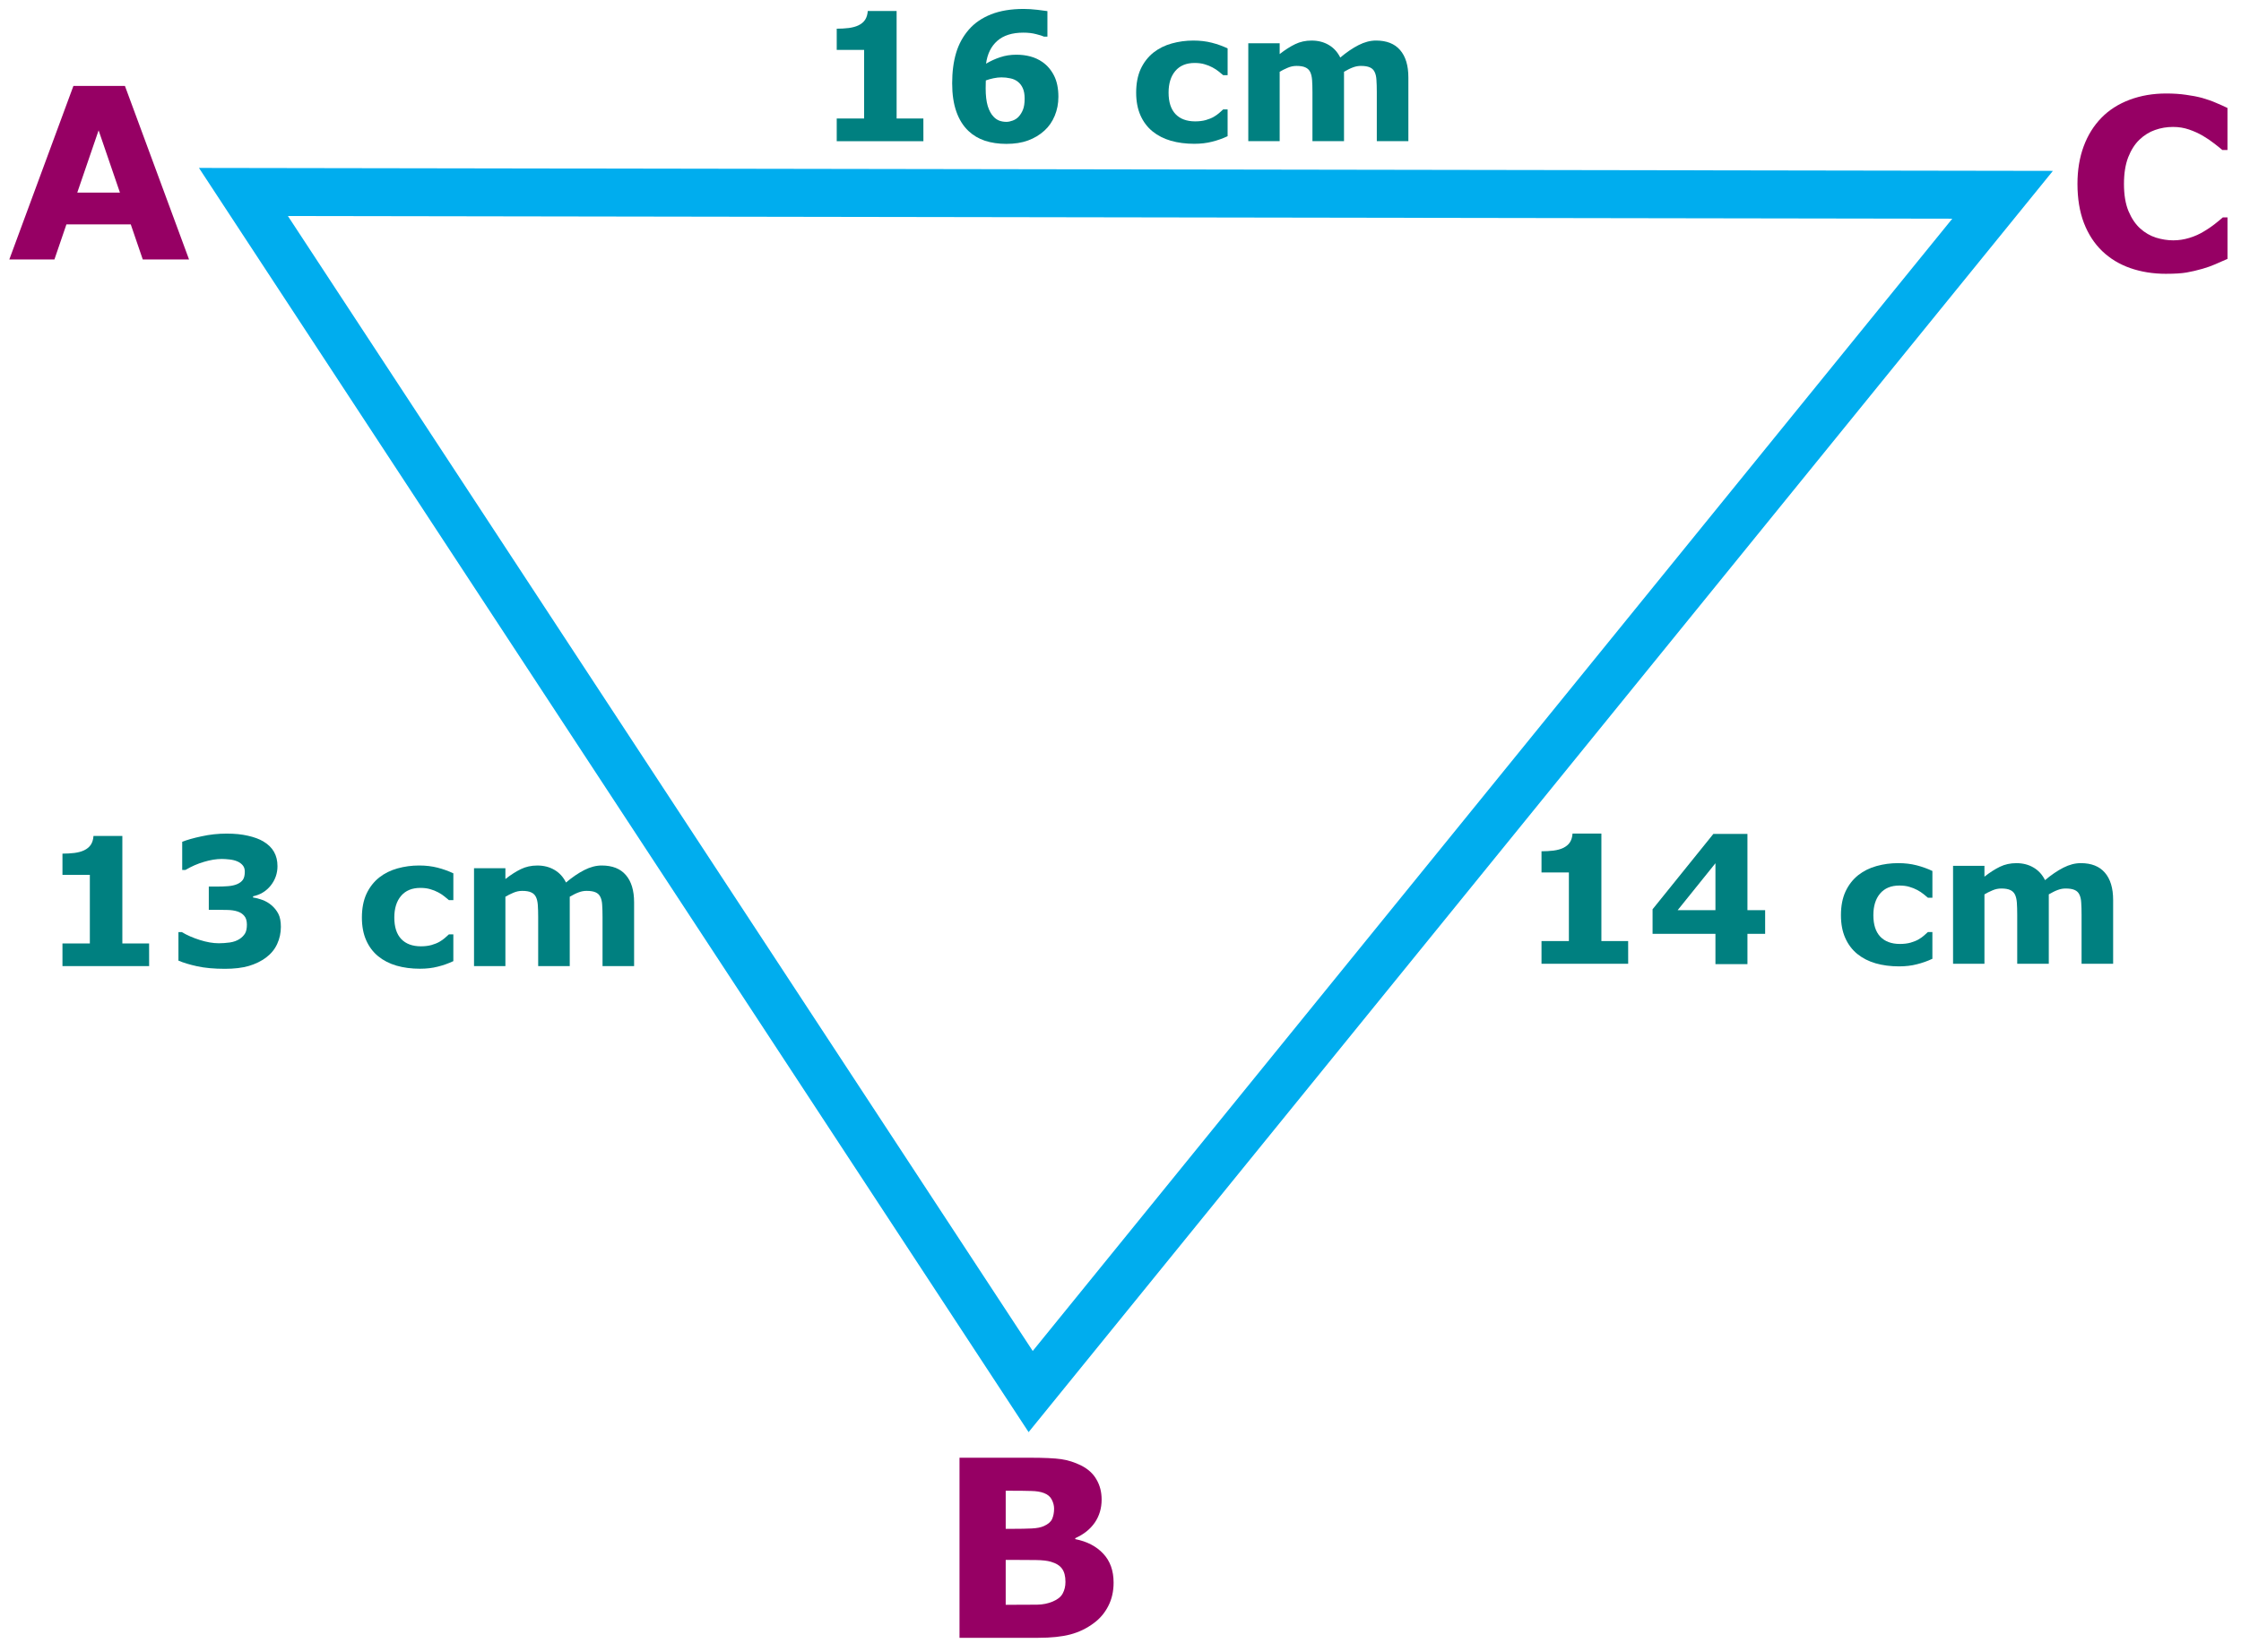 <?xml version="1.0" encoding="UTF-8" standalone="no"?>
<svg
   xmlns:dc="http://purl.org/dc/elements/1.1/"
   xmlns:cc="http://creativecommons.org/ns#"
   xmlns:rdf="http://www.w3.org/1999/02/22-rdf-syntax-ns#"
   xmlns:svg="http://www.w3.org/2000/svg"
   xmlns="http://www.w3.org/2000/svg"
   xmlns:sodipodi="http://sodipodi.sourceforge.net/DTD/sodipodi-0.dtd"
   xmlns:inkscape="http://www.inkscape.org/namespaces/inkscape"
   width="502"
   height="370"
   viewBox="0 0 132.821 97.896"
   version="1.1"
   id="svg8"
   inkscape:version="1.0 (4035a4fb49, 2020-05-01)"
   sodipodi:docname="Law-of-Cosines-PT-8.svg"
   inkscape:export-filename="C:\Users\John\Documents\Journal\PreCalculus\18.Law of Sines\PNG\Law-of-Cosines-PT-8.png"
   inkscape:export-xdpi="286.85001"
   inkscape:export-ydpi="286.85001">
  <title
     id="title835">Law of Cosines Example</title>
  <defs
     id="defs2" />
  <sodipodi:namedview
     id="base"
     pagecolor="#ffffff"
     bordercolor="#666666"
     borderopacity="1.0"
     inkscape:pageopacity="0.0"
     inkscape:pageshadow="2"
     inkscape:zoom="0.98994949"
     inkscape:cx="277.5116"
     inkscape:cy="121.32007"
     inkscape:document-units="px"
     inkscape:current-layer="layer1"
     inkscape:document-rotation="0"
     showgrid="false"
     units="px"
     inkscape:window-width="1920"
     inkscape:window-height="1137"
     inkscape:window-x="1912"
     inkscape:window-y="-8"
     inkscape:window-maximized="1"
     fit-margin-top="2"
     fit-margin-left="2"
     fit-margin-right="2"
     fit-margin-bottom="2"
     lock-margins="true"
     inkscape:snap-global="false"
     showguides="false">
    <sodipodi:guide
       position="198.011,257.557"
       orientation="0,-1"
       id="guide1066" />
  </sodipodi:namedview>
  <g
     inkscape:groupmode="layer"
     id="layer2"
     inkscape:label="Layer 2"
     transform="translate(33.553,-93.594)" />
  <g
     inkscape:label="Layer 1"
     inkscape:groupmode="layer"
     id="layer1"
     transform="translate(33.553,-93.594)">
    <g
       transform="matrix(0.713,0,0,0.713,48.277,92.918)"
       aria-label="C"
       id="text984"
       style="font-style:normal;font-variant:normal;font-weight:bold;font-stretch:normal;font-size:19.844px;line-height:1.25;font-family:sans-serif;-inkscape-font-specification:'sans-serif Bold';letter-spacing:0px;word-spacing:0px;fill:#960064;fill-opacity:1;stroke:none;stroke-width:0.265">
      <path
         d="m 65.286,23.709 q -1.608,0 -2.975,-0.475 -1.357,-0.475 -2.335,-1.415 -0.979,-0.94 -1.521,-2.345 -0.533,-1.405 -0.533,-3.246 0,-1.715 0.514,-3.11 0.514,-1.395 1.492,-2.393 0.94,-0.959 2.325,-1.482 1.395,-0.523 3.042,-0.523 0.911,0 1.638,0.107 0.736,0.097 1.357,0.262 0.649,0.184 1.172,0.417 0.533,0.223 0.93,0.417 V 13.419 H 69.966 Q 69.694,13.186 69.278,12.867 68.871,12.547 68.347,12.237 67.815,11.927 67.194,11.714 66.574,11.5 65.867,11.5 q -0.785,0 -1.492,0.252 -0.707,0.242 -1.308,0.814 -0.572,0.552 -0.93,1.463 -0.349,0.911 -0.349,2.209 0,1.357 0.378,2.267 0.388,0.911 0.969,1.434 0.591,0.533 1.318,0.765 0.727,0.223 1.434,0.223 0.678,0 1.337,-0.203 0.669,-0.203 1.231,-0.552 0.475,-0.281 0.882,-0.601 0.407,-0.32 0.669,-0.552 h 0.388 v 3.449 q -0.543,0.242 -1.037,0.455 -0.494,0.213 -1.037,0.368 -0.707,0.203 -1.327,0.31 -0.62,0.107 -1.705,0.107 z"
         style="font-size:19.844px;fill:#960064;fill-opacity:1;stroke-width:0.265"
         id="path1094" />
    </g>
    <g
       transform="matrix(0.713,0,0,0.713,-103.374,32.099)"
       aria-label="A"
       id="text984-4"
       style="font-style:normal;font-variant:normal;font-weight:bold;font-stretch:normal;font-size:19.844px;line-height:1.25;font-family:sans-serif;-inkscape-font-specification:'sans-serif Bold';letter-spacing:0px;word-spacing:0px;fill:#960064;fill-opacity:1;stroke:none;stroke-width:0.265">
      <path
         d="m 113.641,107.819 h -3.847 l -0.998,-2.917 h -5.349 l -0.998,2.917 h -3.75 l 5.329,-14.427 h 4.283 z m -5.746,-5.562 -1.773,-5.174 -1.773,5.174 z"
         style="font-size:19.844px;fill:#960064;fill-opacity:1;stroke-width:0.265"
         id="path1091" />
    </g>
    <g
       transform="matrix(0.289,0,0,0.289,21.58,152.606)"
       style="font-style:normal;font-variant:normal;font-weight:bold;font-stretch:normal;font-size:50.8px;line-height:1.25;font-family:sans-serif;-inkscape-font-specification:'sans-serif Bold';letter-spacing:0px;word-spacing:0px;fill:#960064;fill-opacity:1;stroke:none;stroke-width:0.265"
       id="text2904"
       aria-label="B">
      <path
         id="path2906"
         style="fill:#960064;fill-opacity:1;stroke-width:0.265"
         d="m 37.607,120.394 q 0,2.679 -1.091,4.787 -1.067,2.108 -2.952,3.497 -2.183,1.637 -4.812,2.332 -2.604,0.695 -6.623,0.695 H 6.006 V 94.77 H 20.343 q 4.465,0 6.524,0.298 2.084,0.298 4.118,1.315 2.108,1.067 3.125,2.877 1.042,1.786 1.042,4.093 0,2.679 -1.414,4.738 -1.414,2.034 -3.994,3.175 v 0.198 q 3.621,0.719 5.73,2.977 2.133,2.257 2.133,5.953 z M 25.403,105.213 q 0,-0.918 -0.471,-1.836 -0.446,-0.918 -1.612,-1.364 -1.042,-0.397 -2.604,-0.422 -1.538,-0.05 -4.341,-0.05 h -0.893 v 7.813 h 1.488 q 2.257,0 3.845,-0.074 1.587,-0.074 2.505,-0.496 1.29,-0.571 1.687,-1.463 0.397,-0.918 0.397,-2.108 z m 2.332,15.032 q 0,-1.761 -0.695,-2.704 -0.67,-0.967 -2.307,-1.439 -1.116,-0.322 -3.076,-0.347 -1.96,-0.025 -4.093,-0.025 h -2.084 v 9.203 h 0.695 q 4.018,0 5.755,-0.025 1.736,-0.025 3.2,-0.645 1.488,-0.62 2.034,-1.637 0.571,-1.042 0.571,-2.381 z" />
    </g>
    <path
       sodipodi:nodetypes="cccc"
       id="path1659"
       d="m 85.138,105.139 -57.605,70.934 -46.658,-71.1 z"
       style="fill:none;stroke:#00adee;stroke-width:2.843;stroke-linecap:butt;stroke-linejoin:miter;stroke-miterlimit:4;stroke-dasharray:none;stroke-opacity:1" />
    <g
       transform="translate(-116.701,-9.404)"
       style="font-style:normal;font-variant:normal;font-weight:bold;font-stretch:normal;font-size:10.583px;line-height:1.25;font-family:sans-serif;-inkscape-font-specification:'sans-serif Bold';letter-spacing:0px;word-spacing:0px;fill:#000000;fill-opacity:1;stroke:none;stroke-width:0.265"
       id="text1496"
       aria-label="16 cm">
      <path
         id="path3083"
         style="font-size:10.583px;fill:#008080;fill-opacity:1;stroke-width:0.265"
         d="m 137.877,111.366 h -5.137 v -1.344 h 1.623 v -4.067 h -1.623 v -1.256 q 0.372,0 0.713,-0.041 0.341,-0.046 0.568,-0.155 0.269,-0.129 0.403,-0.336 0.134,-0.207 0.155,-0.517 h 1.71 v 6.372 h 1.586 z" />
      <path
         id="path3085"
         style="font-size:10.583px;fill:#008080;fill-opacity:1;stroke-width:0.265"
         d="m 145.877,108.746 q 0,0.594 -0.217,1.116 -0.217,0.522 -0.61,0.878 -0.419,0.382 -0.972,0.584 -0.548,0.202 -1.287,0.202 -0.692,0 -1.266,-0.186 -0.568,-0.191 -0.977,-0.579 -0.47,-0.444 -0.718,-1.147 -0.248,-0.703 -0.248,-1.679 0,-1.013 0.233,-1.798 0.233,-0.785 0.76,-1.39 0.506,-0.579 1.313,-0.899 0.811,-0.32 1.928,-0.32 0.377,0 0.827,0.052 0.45,0.052 0.584,0.077 v 1.514 h -0.196 q -0.14,-0.067 -0.475,-0.15 -0.331,-0.088 -0.754,-0.088 -0.992,0 -1.545,0.486 -0.553,0.486 -0.667,1.354 0.398,-0.238 0.837,-0.382 0.444,-0.15 0.956,-0.15 0.45,0 0.832,0.103 0.388,0.103 0.718,0.331 0.429,0.3 0.687,0.806 0.258,0.506 0.258,1.266 z m -2.351,1.163 q 0.16,-0.176 0.253,-0.413 0.098,-0.243 0.098,-0.656 0,-0.377 -0.109,-0.615 -0.109,-0.243 -0.3,-0.388 -0.186,-0.145 -0.439,-0.196 -0.253,-0.057 -0.522,-0.057 -0.227,0 -0.475,0.052 -0.248,0.052 -0.455,0.129 0,0.052 -0.005,0.171 -0.005,0.119 -0.005,0.3 0,0.636 0.124,1.049 0.129,0.408 0.341,0.625 0.145,0.16 0.341,0.238 0.196,0.072 0.424,0.072 0.171,0 0.377,-0.077 0.207,-0.077 0.351,-0.233 z" />
      <path
         id="path3087"
         style="font-size:10.583px;fill:#008080;fill-opacity:1;stroke-width:0.265"
         d="m 153.933,111.521 q -0.76,0 -1.39,-0.181 -0.625,-0.181 -1.09,-0.558 -0.46,-0.377 -0.713,-0.951 -0.253,-0.574 -0.253,-1.344 0,-0.811 0.269,-1.4 0.274,-0.589 0.76,-0.977 0.47,-0.367 1.085,-0.537 0.615,-0.171 1.276,-0.171 0.594,0 1.096,0.129 0.501,0.129 0.935,0.336 v 1.586 h -0.264 q -0.109,-0.093 -0.264,-0.217 -0.15,-0.124 -0.372,-0.243 -0.212,-0.114 -0.465,-0.186 -0.253,-0.077 -0.589,-0.077 -0.744,0 -1.147,0.475 -0.398,0.47 -0.398,1.282 0,0.837 0.408,1.271 0.413,0.434 1.168,0.434 0.351,0 0.63,-0.077 0.284,-0.083 0.47,-0.191 0.176,-0.103 0.31,-0.217 0.134,-0.114 0.248,-0.222 h 0.264 v 1.586 q -0.439,0.207 -0.92,0.326 -0.475,0.124 -1.054,0.124 z" />
      <path
         id="path3089"
         style="font-size:10.583px;fill:#008080;fill-opacity:1;stroke-width:0.265"
         d="m 162.806,107.252 v 4.113 h -1.871 v -2.899 q 0,-0.424 -0.021,-0.718 -0.021,-0.3 -0.114,-0.486 -0.093,-0.186 -0.284,-0.269 -0.186,-0.088 -0.527,-0.088 -0.274,0 -0.532,0.114 -0.258,0.109 -0.465,0.233 v 4.113 h -1.86 v -5.803 h 1.86 v 0.641 q 0.481,-0.377 0.92,-0.589 0.439,-0.212 0.972,-0.212 0.574,0 1.013,0.258 0.439,0.253 0.687,0.749 0.558,-0.47 1.085,-0.739 0.527,-0.269 1.034,-0.269 0.941,0 1.426,0.563 0.491,0.563 0.491,1.623 v 3.778 h -1.871 v -2.899 q 0,-0.429 -0.021,-0.723 -0.015,-0.295 -0.109,-0.481 -0.088,-0.186 -0.279,-0.269 -0.191,-0.088 -0.537,-0.088 -0.233,0 -0.455,0.083 -0.222,0.077 -0.543,0.264 z" />
    </g>
    <g
       transform="translate(-162.454,24.375)"
       style="font-style:normal;font-variant:normal;font-weight:bold;font-stretch:normal;font-size:10.583px;line-height:1.25;font-family:sans-serif;-inkscape-font-specification:'sans-serif Bold';letter-spacing:0px;word-spacing:0px;fill:#000000;fill-opacity:1;stroke:none;stroke-width:0.265"
       id="text1496-5"
       aria-label="13 cm">
      <path
         id="path3092"
         style="font-size:10.583px;fill:#008080;fill-opacity:1;stroke-width:0.265"
         d="m 137.74,126.482 h -5.137 v -1.344 h 1.623 v -4.067 h -1.623 v -1.256 q 0.372,0 0.713,-0.041 0.341,-0.046 0.568,-0.155 0.269,-0.129 0.403,-0.336 0.134,-0.207 0.155,-0.517 h 1.71 v 6.372 h 1.586 z" />
      <path
         id="path3094"
         style="font-size:10.583px;fill:#008080;fill-opacity:1;stroke-width:0.265"
         d="m 144.995,122.875 q 0.253,0.217 0.403,0.506 0.15,0.289 0.15,0.77 0,0.543 -0.217,1.013 -0.212,0.47 -0.656,0.806 -0.434,0.326 -1.023,0.501 -0.584,0.171 -1.421,0.171 -0.956,0 -1.643,-0.15 -0.682,-0.15 -1.111,-0.336 v -1.69 h 0.202 q 0.444,0.269 1.059,0.465 0.62,0.196 1.132,0.196 0.3,0 0.651,-0.046 0.351,-0.052 0.594,-0.217 0.191,-0.129 0.305,-0.31 0.114,-0.186 0.114,-0.532 0,-0.336 -0.155,-0.517 -0.155,-0.186 -0.408,-0.264 -0.253,-0.083 -0.61,-0.088 -0.357,-0.01 -0.661,-0.01 h -0.424 v -1.375 h 0.439 q 0.403,0 0.713,-0.026 0.31,-0.026 0.527,-0.119 0.227,-0.098 0.341,-0.258 0.114,-0.165 0.114,-0.481 0,-0.233 -0.119,-0.372 -0.119,-0.145 -0.3,-0.227 -0.202,-0.093 -0.475,-0.124 -0.274,-0.031 -0.47,-0.031 -0.486,0 -1.054,0.171 -0.568,0.165 -1.101,0.481 h -0.191 v -1.669 q 0.424,-0.171 1.152,-0.326 0.729,-0.16 1.478,-0.16 0.729,0 1.276,0.129 0.548,0.124 0.904,0.336 0.424,0.253 0.63,0.615 0.207,0.362 0.207,0.848 0,0.641 -0.398,1.147 -0.398,0.501 -1.049,0.641 v 0.072 q 0.264,0.036 0.558,0.145 0.295,0.109 0.537,0.315 z" />
      <path
         id="path3096"
         style="font-size:10.583px;fill:#008080;fill-opacity:1;stroke-width:0.265"
         d="m 153.796,126.637 q -0.76,0 -1.39,-0.181 -0.625,-0.181 -1.09,-0.558 -0.46,-0.377 -0.713,-0.951 -0.253,-0.574 -0.253,-1.344 0,-0.811 0.269,-1.4 0.274,-0.589 0.76,-0.977 0.47,-0.367 1.085,-0.537 0.615,-0.171 1.276,-0.171 0.594,0 1.096,0.129 0.501,0.129 0.935,0.336 v 1.586 h -0.264 q -0.109,-0.093 -0.264,-0.217 -0.15,-0.124 -0.372,-0.243 -0.212,-0.114 -0.465,-0.186 -0.253,-0.077 -0.589,-0.077 -0.744,0 -1.147,0.475 -0.398,0.47 -0.398,1.282 0,0.837 0.408,1.271 0.413,0.434 1.168,0.434 0.351,0 0.63,-0.077 0.284,-0.083 0.47,-0.191 0.176,-0.103 0.31,-0.217 0.134,-0.114 0.248,-0.222 h 0.264 v 1.586 q -0.439,0.207 -0.92,0.326 -0.475,0.124 -1.054,0.124 z" />
      <path
         id="path3098"
         style="font-size:10.583px;fill:#008080;fill-opacity:1;stroke-width:0.265"
         d="m 162.669,122.369 v 4.113 h -1.871 v -2.899 q 0,-0.424 -0.021,-0.718 -0.021,-0.3 -0.114,-0.486 -0.093,-0.186 -0.284,-0.269 -0.186,-0.088 -0.527,-0.088 -0.274,0 -0.532,0.114 -0.258,0.109 -0.465,0.233 v 4.113 h -1.86 v -5.803 h 1.86 v 0.641 q 0.481,-0.377 0.92,-0.589 0.439,-0.212 0.972,-0.212 0.574,0 1.013,0.258 0.439,0.253 0.687,0.749 0.558,-0.47 1.085,-0.739 0.527,-0.269 1.034,-0.269 0.941,0 1.426,0.563 0.491,0.563 0.491,1.623 v 3.778 h -1.871 v -2.899 q 0,-0.429 -0.021,-0.723 -0.015,-0.295 -0.109,-0.481 -0.088,-0.186 -0.279,-0.269 -0.191,-0.088 -0.537,-0.088 -0.233,0 -0.455,0.083 -0.222,0.077 -0.543,0.264 z" />
    </g>
    <g
       transform="translate(-74.415,7.604)"
       style="font-style:normal;font-variant:normal;font-weight:bold;font-stretch:normal;font-size:10.583px;line-height:1.25;font-family:sans-serif;-inkscape-font-specification:'sans-serif Bold';letter-spacing:0px;word-spacing:0px;fill:#000000;fill-opacity:1;stroke:none;stroke-width:0.265"
       id="text1496-3"
       aria-label="14 cm">
      <path
         id="path3101"
         style="font-size:10.583px;fill:#008080;fill-opacity:1;stroke-width:0.265"
         d="m 137.362,143.113 h -5.137 v -1.344 h 1.623 v -4.067 h -1.623 v -1.256 q 0.372,0 0.713,-0.041 0.341,-0.046 0.568,-0.155 0.269,-0.129 0.403,-0.336 0.134,-0.207 0.155,-0.517 h 1.71 v 6.372 h 1.586 z" />
      <path
         id="path3103"
         style="font-size:10.583px;fill:#008080;fill-opacity:1;stroke-width:0.265"
         d="m 145.48,141.341 h -1.049 v 1.793 h -1.897 v -1.793 h -3.726 v -1.457 l 3.602,-4.465 h 2.021 v 4.517 h 1.049 z m -2.946,-1.406 v -2.78 l -2.238,2.78 z" />
      <path
         id="path3105"
         style="font-size:10.583px;fill:#008080;fill-opacity:1;stroke-width:0.265"
         d="m 153.418,143.268 q -0.76,0 -1.39,-0.181 -0.625,-0.181 -1.09,-0.558 -0.46,-0.377 -0.713,-0.951 -0.253,-0.574 -0.253,-1.344 0,-0.811 0.269,-1.4 0.274,-0.589 0.76,-0.977 0.47,-0.367 1.085,-0.537 0.615,-0.171 1.276,-0.171 0.594,0 1.096,0.129 0.501,0.129 0.935,0.336 v 1.586 h -0.264 q -0.109,-0.093 -0.264,-0.217 -0.15,-0.124 -0.372,-0.243 -0.212,-0.114 -0.465,-0.186 -0.253,-0.077 -0.589,-0.077 -0.744,0 -1.147,0.475 -0.398,0.47 -0.398,1.282 0,0.837 0.408,1.271 0.413,0.434 1.168,0.434 0.351,0 0.63,-0.077 0.284,-0.083 0.47,-0.191 0.176,-0.103 0.31,-0.217 0.134,-0.114 0.248,-0.222 h 0.264 v 1.586 q -0.439,0.207 -0.92,0.326 -0.475,0.124 -1.054,0.124 z" />
      <path
         id="path3107"
         style="font-size:10.583px;fill:#008080;fill-opacity:1;stroke-width:0.265"
         d="m 162.291,139 v 4.113 h -1.871 v -2.899 q 0,-0.424 -0.021,-0.718 -0.021,-0.3 -0.114,-0.486 -0.093,-0.186 -0.284,-0.269 -0.186,-0.088 -0.527,-0.088 -0.274,0 -0.532,0.114 -0.258,0.109 -0.465,0.233 v 4.113 h -1.86 V 137.31 h 1.86 v 0.641 q 0.481,-0.377 0.92,-0.589 0.439,-0.212 0.972,-0.212 0.574,0 1.013,0.258 0.439,0.253 0.687,0.749 0.558,-0.47 1.085,-0.739 0.527,-0.269 1.034,-0.269 0.941,0 1.426,0.563 0.491,0.563 0.491,1.623 v 3.778 h -1.871 v -2.899 q 0,-0.429 -0.021,-0.723 -0.015,-0.295 -0.109,-0.481 -0.088,-0.186 -0.279,-0.269 -0.191,-0.088 -0.537,-0.088 -0.233,0 -0.455,0.083 -0.222,0.077 -0.543,0.264 z" />
    </g>
  </g>
</svg>
